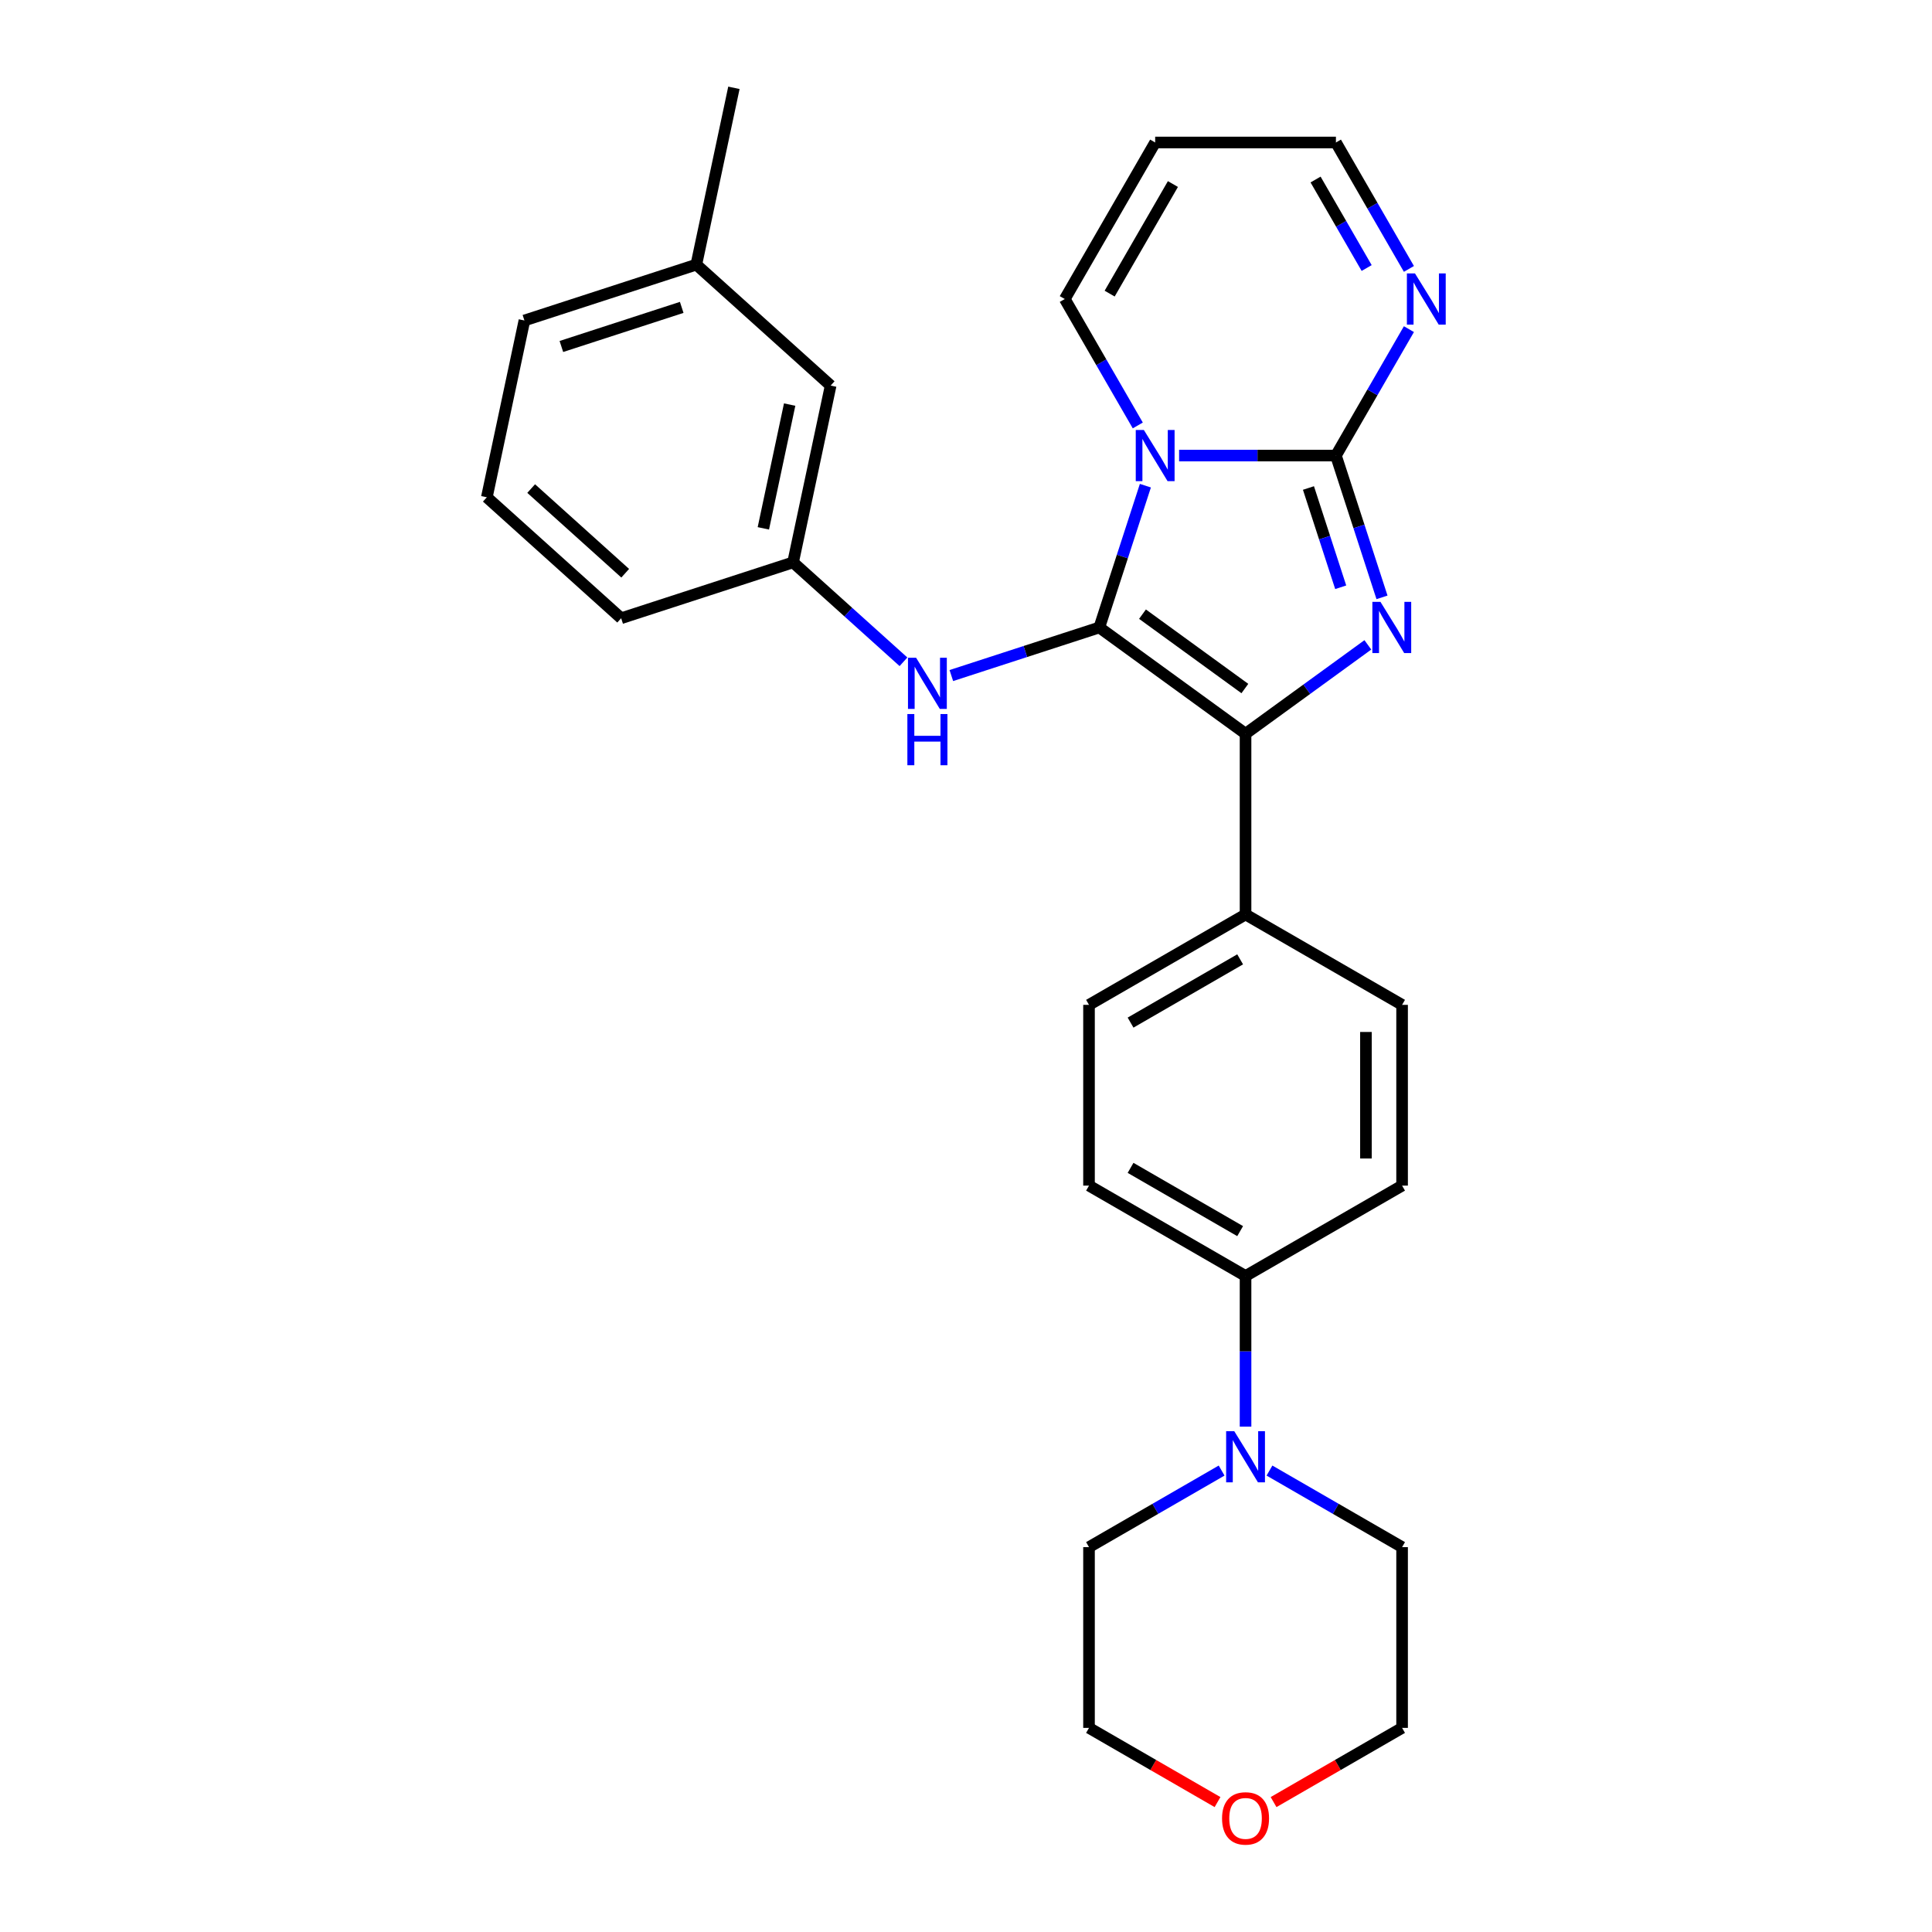 <?xml version='1.0' encoding='iso-8859-1'?>
<svg version='1.1' baseProfile='full'
              xmlns='http://www.w3.org/2000/svg'
                      xmlns:rdkit='http://www.rdkit.org/xml'
                      xmlns:xlink='http://www.w3.org/1999/xlink'
                  xml:space='preserve'
width='1000px' height='1000px' viewBox='0 0 1000 1000'>
<!-- END OF HEADER -->
<rect style='opacity:1.0;fill:#FFFFFF;stroke:none' width='1000' height='1000' x='0' y='0'> </rect>
<path class='bond-0' d='M 592.849,251.387 L 580.926,288.083' style='fill:none;fill-rule:evenodd;stroke:#0000FF;stroke-width:6px;stroke-linecap:butt;stroke-linejoin:miter;stroke-opacity:1' />
<path class='bond-0' d='M 580.926,288.083 L 569.003,324.78' style='fill:none;fill-rule:evenodd;stroke:#000000;stroke-width:6px;stroke-linecap:butt;stroke-linejoin:miter;stroke-opacity:1' />
<path class='bond-1' d='M 610.301,235.8 L 650.887,235.8' style='fill:none;fill-rule:evenodd;stroke:#0000FF;stroke-width:6px;stroke-linecap:butt;stroke-linejoin:miter;stroke-opacity:1' />
<path class='bond-1' d='M 650.887,235.8 L 691.474,235.8' style='fill:none;fill-rule:evenodd;stroke:#000000;stroke-width:6px;stroke-linecap:butt;stroke-linejoin:miter;stroke-opacity:1' />
<path class='bond-7' d='M 588.915,220.213 L 570.025,187.494' style='fill:none;fill-rule:evenodd;stroke:#0000FF;stroke-width:6px;stroke-linecap:butt;stroke-linejoin:miter;stroke-opacity:1' />
<path class='bond-7' d='M 570.025,187.494 L 551.134,154.775' style='fill:none;fill-rule:evenodd;stroke:#000000;stroke-width:6px;stroke-linecap:butt;stroke-linejoin:miter;stroke-opacity:1' />
<path class='bond-3' d='M 569.003,324.78 L 644.694,379.773' style='fill:none;fill-rule:evenodd;stroke:#000000;stroke-width:6px;stroke-linecap:butt;stroke-linejoin:miter;stroke-opacity:1' />
<path class='bond-3' d='M 591.355,317.891 L 644.339,356.386' style='fill:none;fill-rule:evenodd;stroke:#000000;stroke-width:6px;stroke-linecap:butt;stroke-linejoin:miter;stroke-opacity:1' />
<path class='bond-5' d='M 569.003,324.78 L 530.706,337.223' style='fill:none;fill-rule:evenodd;stroke:#000000;stroke-width:6px;stroke-linecap:butt;stroke-linejoin:miter;stroke-opacity:1' />
<path class='bond-5' d='M 530.706,337.223 L 492.409,349.667' style='fill:none;fill-rule:evenodd;stroke:#0000FF;stroke-width:6px;stroke-linecap:butt;stroke-linejoin:miter;stroke-opacity:1' />
<path class='bond-2' d='M 691.474,235.8 L 703.397,272.496' style='fill:none;fill-rule:evenodd;stroke:#000000;stroke-width:6px;stroke-linecap:butt;stroke-linejoin:miter;stroke-opacity:1' />
<path class='bond-2' d='M 703.397,272.496 L 715.32,309.193' style='fill:none;fill-rule:evenodd;stroke:#0000FF;stroke-width:6px;stroke-linecap:butt;stroke-linejoin:miter;stroke-opacity:1' />
<path class='bond-2' d='M 677.254,252.591 L 685.601,278.279' style='fill:none;fill-rule:evenodd;stroke:#000000;stroke-width:6px;stroke-linecap:butt;stroke-linejoin:miter;stroke-opacity:1' />
<path class='bond-2' d='M 685.601,278.279 L 693.947,303.966' style='fill:none;fill-rule:evenodd;stroke:#0000FF;stroke-width:6px;stroke-linecap:butt;stroke-linejoin:miter;stroke-opacity:1' />
<path class='bond-4' d='M 691.474,235.8 L 710.364,203.081' style='fill:none;fill-rule:evenodd;stroke:#000000;stroke-width:6px;stroke-linecap:butt;stroke-linejoin:miter;stroke-opacity:1' />
<path class='bond-4' d='M 710.364,203.081 L 729.254,170.362' style='fill:none;fill-rule:evenodd;stroke:#0000FF;stroke-width:6px;stroke-linecap:butt;stroke-linejoin:miter;stroke-opacity:1' />
<path class='bond-28' d='M 707.998,333.78 L 676.346,356.777' style='fill:none;fill-rule:evenodd;stroke:#0000FF;stroke-width:6px;stroke-linecap:butt;stroke-linejoin:miter;stroke-opacity:1' />
<path class='bond-28' d='M 676.346,356.777 L 644.694,379.773' style='fill:none;fill-rule:evenodd;stroke:#000000;stroke-width:6px;stroke-linecap:butt;stroke-linejoin:miter;stroke-opacity:1' />
<path class='bond-8' d='M 644.694,379.773 L 644.694,473.333' style='fill:none;fill-rule:evenodd;stroke:#000000;stroke-width:6px;stroke-linecap:butt;stroke-linejoin:miter;stroke-opacity:1' />
<path class='bond-29' d='M 729.254,139.188 L 710.364,106.469' style='fill:none;fill-rule:evenodd;stroke:#0000FF;stroke-width:6px;stroke-linecap:butt;stroke-linejoin:miter;stroke-opacity:1' />
<path class='bond-29' d='M 710.364,106.469 L 691.474,73.75' style='fill:none;fill-rule:evenodd;stroke:#000000;stroke-width:6px;stroke-linecap:butt;stroke-linejoin:miter;stroke-opacity:1' />
<path class='bond-29' d='M 707.382,138.728 L 694.159,115.825' style='fill:none;fill-rule:evenodd;stroke:#0000FF;stroke-width:6px;stroke-linecap:butt;stroke-linejoin:miter;stroke-opacity:1' />
<path class='bond-29' d='M 694.159,115.825 L 680.936,92.922' style='fill:none;fill-rule:evenodd;stroke:#000000;stroke-width:6px;stroke-linecap:butt;stroke-linejoin:miter;stroke-opacity:1' />
<path class='bond-11' d='M 467.635,342.538 L 439.064,316.813' style='fill:none;fill-rule:evenodd;stroke:#0000FF;stroke-width:6px;stroke-linecap:butt;stroke-linejoin:miter;stroke-opacity:1' />
<path class='bond-11' d='M 439.064,316.813 L 410.494,291.088' style='fill:none;fill-rule:evenodd;stroke:#000000;stroke-width:6px;stroke-linecap:butt;stroke-linejoin:miter;stroke-opacity:1' />
<path class='bond-6' d='M 644.694,738.424 L 644.694,699.438' style='fill:none;fill-rule:evenodd;stroke:#0000FF;stroke-width:6px;stroke-linecap:butt;stroke-linejoin:miter;stroke-opacity:1' />
<path class='bond-6' d='M 644.694,699.438 L 644.694,660.452' style='fill:none;fill-rule:evenodd;stroke:#000000;stroke-width:6px;stroke-linecap:butt;stroke-linejoin:miter;stroke-opacity:1' />
<path class='bond-20' d='M 657.081,761.163 L 691.4,780.977' style='fill:none;fill-rule:evenodd;stroke:#0000FF;stroke-width:6px;stroke-linecap:butt;stroke-linejoin:miter;stroke-opacity:1' />
<path class='bond-20' d='M 691.4,780.977 L 725.719,800.791' style='fill:none;fill-rule:evenodd;stroke:#000000;stroke-width:6px;stroke-linecap:butt;stroke-linejoin:miter;stroke-opacity:1' />
<path class='bond-21' d='M 632.306,761.163 L 597.988,780.977' style='fill:none;fill-rule:evenodd;stroke:#0000FF;stroke-width:6px;stroke-linecap:butt;stroke-linejoin:miter;stroke-opacity:1' />
<path class='bond-21' d='M 597.988,780.977 L 563.669,800.791' style='fill:none;fill-rule:evenodd;stroke:#000000;stroke-width:6px;stroke-linecap:butt;stroke-linejoin:miter;stroke-opacity:1' />
<path class='bond-10' d='M 551.134,154.775 L 597.914,73.75' style='fill:none;fill-rule:evenodd;stroke:#000000;stroke-width:6px;stroke-linecap:butt;stroke-linejoin:miter;stroke-opacity:1' />
<path class='bond-10' d='M 574.356,151.977 L 607.102,95.26' style='fill:none;fill-rule:evenodd;stroke:#000000;stroke-width:6px;stroke-linecap:butt;stroke-linejoin:miter;stroke-opacity:1' />
<path class='bond-13' d='M 644.694,473.333 L 563.669,520.112' style='fill:none;fill-rule:evenodd;stroke:#000000;stroke-width:6px;stroke-linecap:butt;stroke-linejoin:miter;stroke-opacity:1' />
<path class='bond-13' d='M 641.896,496.555 L 585.179,529.3' style='fill:none;fill-rule:evenodd;stroke:#000000;stroke-width:6px;stroke-linecap:butt;stroke-linejoin:miter;stroke-opacity:1' />
<path class='bond-14' d='M 644.694,473.333 L 725.719,520.112' style='fill:none;fill-rule:evenodd;stroke:#000000;stroke-width:6px;stroke-linecap:butt;stroke-linejoin:miter;stroke-opacity:1' />
<path class='bond-9' d='M 644.694,660.452 L 725.719,613.672' style='fill:none;fill-rule:evenodd;stroke:#000000;stroke-width:6px;stroke-linecap:butt;stroke-linejoin:miter;stroke-opacity:1' />
<path class='bond-30' d='M 644.694,660.452 L 563.669,613.672' style='fill:none;fill-rule:evenodd;stroke:#000000;stroke-width:6px;stroke-linecap:butt;stroke-linejoin:miter;stroke-opacity:1' />
<path class='bond-30' d='M 641.896,637.23 L 585.179,604.484' style='fill:none;fill-rule:evenodd;stroke:#000000;stroke-width:6px;stroke-linecap:butt;stroke-linejoin:miter;stroke-opacity:1' />
<path class='bond-12' d='M 597.914,73.75 L 691.474,73.75' style='fill:none;fill-rule:evenodd;stroke:#000000;stroke-width:6px;stroke-linecap:butt;stroke-linejoin:miter;stroke-opacity:1' />
<path class='bond-18' d='M 410.494,291.088 L 429.946,199.573' style='fill:none;fill-rule:evenodd;stroke:#000000;stroke-width:6px;stroke-linecap:butt;stroke-linejoin:miter;stroke-opacity:1' />
<path class='bond-18' d='M 395.109,273.47 L 408.725,209.41' style='fill:none;fill-rule:evenodd;stroke:#000000;stroke-width:6px;stroke-linecap:butt;stroke-linejoin:miter;stroke-opacity:1' />
<path class='bond-23' d='M 410.494,291.088 L 321.513,320' style='fill:none;fill-rule:evenodd;stroke:#000000;stroke-width:6px;stroke-linecap:butt;stroke-linejoin:miter;stroke-opacity:1' />
<path class='bond-16' d='M 563.669,520.112 L 563.669,613.672' style='fill:none;fill-rule:evenodd;stroke:#000000;stroke-width:6px;stroke-linecap:butt;stroke-linejoin:miter;stroke-opacity:1' />
<path class='bond-15' d='M 725.719,520.112 L 725.719,613.672' style='fill:none;fill-rule:evenodd;stroke:#000000;stroke-width:6px;stroke-linecap:butt;stroke-linejoin:miter;stroke-opacity:1' />
<path class='bond-15' d='M 707.007,534.146 L 707.007,599.638' style='fill:none;fill-rule:evenodd;stroke:#000000;stroke-width:6px;stroke-linecap:butt;stroke-linejoin:miter;stroke-opacity:1' />
<path class='bond-17' d='M 630.192,932.758 L 596.93,913.554' style='fill:none;fill-rule:evenodd;stroke:#FF0000;stroke-width:6px;stroke-linecap:butt;stroke-linejoin:miter;stroke-opacity:1' />
<path class='bond-17' d='M 596.93,913.554 L 563.669,894.35' style='fill:none;fill-rule:evenodd;stroke:#000000;stroke-width:6px;stroke-linecap:butt;stroke-linejoin:miter;stroke-opacity:1' />
<path class='bond-32' d='M 659.195,932.758 L 692.457,913.554' style='fill:none;fill-rule:evenodd;stroke:#FF0000;stroke-width:6px;stroke-linecap:butt;stroke-linejoin:miter;stroke-opacity:1' />
<path class='bond-32' d='M 692.457,913.554 L 725.719,894.35' style='fill:none;fill-rule:evenodd;stroke:#000000;stroke-width:6px;stroke-linecap:butt;stroke-linejoin:miter;stroke-opacity:1' />
<path class='bond-19' d='M 429.946,199.573 L 360.418,136.97' style='fill:none;fill-rule:evenodd;stroke:#000000;stroke-width:6px;stroke-linecap:butt;stroke-linejoin:miter;stroke-opacity:1' />
<path class='bond-27' d='M 360.418,136.97 L 379.87,45.455' style='fill:none;fill-rule:evenodd;stroke:#000000;stroke-width:6px;stroke-linecap:butt;stroke-linejoin:miter;stroke-opacity:1' />
<path class='bond-31' d='M 360.418,136.97 L 271.437,165.881' style='fill:none;fill-rule:evenodd;stroke:#000000;stroke-width:6px;stroke-linecap:butt;stroke-linejoin:miter;stroke-opacity:1' />
<path class='bond-31' d='M 352.853,159.102 L 290.567,179.34' style='fill:none;fill-rule:evenodd;stroke:#000000;stroke-width:6px;stroke-linecap:butt;stroke-linejoin:miter;stroke-opacity:1' />
<path class='bond-24' d='M 725.719,800.791 L 725.719,894.35' style='fill:none;fill-rule:evenodd;stroke:#000000;stroke-width:6px;stroke-linecap:butt;stroke-linejoin:miter;stroke-opacity:1' />
<path class='bond-25' d='M 563.669,800.791 L 563.669,894.35' style='fill:none;fill-rule:evenodd;stroke:#000000;stroke-width:6px;stroke-linecap:butt;stroke-linejoin:miter;stroke-opacity:1' />
<path class='bond-22' d='M 251.985,257.396 L 321.513,320' style='fill:none;fill-rule:evenodd;stroke:#000000;stroke-width:6px;stroke-linecap:butt;stroke-linejoin:miter;stroke-opacity:1' />
<path class='bond-22' d='M 274.935,252.881 L 323.605,296.703' style='fill:none;fill-rule:evenodd;stroke:#000000;stroke-width:6px;stroke-linecap:butt;stroke-linejoin:miter;stroke-opacity:1' />
<path class='bond-26' d='M 251.985,257.396 L 271.437,165.881' style='fill:none;fill-rule:evenodd;stroke:#000000;stroke-width:6px;stroke-linecap:butt;stroke-linejoin:miter;stroke-opacity:1' />
<path  class='atom-0' d='M 592.057 222.552
L 600.739 236.586
Q 601.6 237.97, 602.985 240.478
Q 604.37 242.985, 604.444 243.135
L 604.444 222.552
L 607.962 222.552
L 607.962 249.048
L 604.332 249.048
L 595.014 233.704
Q 593.928 231.908, 592.768 229.849
Q 591.646 227.791, 591.309 227.155
L 591.309 249.048
L 587.866 249.048
L 587.866 222.552
L 592.057 222.552
' fill='#0000FF'/>
<path  class='atom-3' d='M 714.528 311.532
L 723.21 325.566
Q 724.071 326.951, 725.456 329.458
Q 726.841 331.966, 726.915 332.115
L 726.915 311.532
L 730.433 311.532
L 730.433 338.028
L 726.803 338.028
L 717.485 322.684
Q 716.399 320.888, 715.239 318.83
Q 714.116 316.771, 713.78 316.135
L 713.78 338.028
L 710.337 338.028
L 710.337 311.532
L 714.528 311.532
' fill='#0000FF'/>
<path  class='atom-5' d='M 732.396 141.527
L 741.079 155.561
Q 741.94 156.945, 743.324 159.453
Q 744.709 161.96, 744.784 162.11
L 744.784 141.527
L 748.302 141.527
L 748.302 168.023
L 744.671 168.023
L 735.353 152.679
Q 734.268 150.883, 733.107 148.824
Q 731.985 146.766, 731.648 146.13
L 731.648 168.023
L 728.205 168.023
L 728.205 141.527
L 732.396 141.527
' fill='#0000FF'/>
<path  class='atom-6' d='M 474.165 340.444
L 482.848 354.478
Q 483.708 355.862, 485.093 358.37
Q 486.478 360.877, 486.553 361.027
L 486.553 340.444
L 490.07 340.444
L 490.07 366.94
L 486.44 366.94
L 477.122 351.596
Q 476.036 349.8, 474.876 347.741
Q 473.754 345.683, 473.417 345.047
L 473.417 366.94
L 469.974 366.94
L 469.974 340.444
L 474.165 340.444
' fill='#0000FF'/>
<path  class='atom-6' d='M 469.656 369.589
L 473.248 369.589
L 473.248 380.854
L 486.796 380.854
L 486.796 369.589
L 490.389 369.589
L 490.389 396.085
L 486.796 396.085
L 486.796 383.848
L 473.248 383.848
L 473.248 396.085
L 469.656 396.085
L 469.656 369.589
' fill='#0000FF'/>
<path  class='atom-7' d='M 638.837 740.763
L 647.519 754.797
Q 648.38 756.182, 649.765 758.689
Q 651.149 761.196, 651.224 761.346
L 651.224 740.763
L 654.742 740.763
L 654.742 767.259
L 651.112 767.259
L 641.793 751.915
Q 640.708 750.119, 639.548 748.061
Q 638.425 746.002, 638.088 745.366
L 638.088 767.259
L 634.645 767.259
L 634.645 740.763
L 638.837 740.763
' fill='#0000FF'/>
<path  class='atom-18' d='M 632.531 941.205
Q 632.531 934.843, 635.675 931.288
Q 638.818 927.732, 644.694 927.732
Q 650.569 927.732, 653.713 931.288
Q 656.856 934.843, 656.856 941.205
Q 656.856 947.642, 653.675 951.309
Q 650.494 954.94, 644.694 954.94
Q 638.856 954.94, 635.675 951.309
Q 632.531 947.679, 632.531 941.205
M 644.694 951.946
Q 648.736 951.946, 650.906 949.251
Q 653.114 946.519, 653.114 941.205
Q 653.114 936.003, 650.906 933.383
Q 648.736 930.726, 644.694 930.726
Q 640.652 930.726, 638.444 933.346
Q 636.273 935.966, 636.273 941.205
Q 636.273 946.557, 638.444 949.251
Q 640.652 951.946, 644.694 951.946
' fill='#FF0000'/>
</svg>
